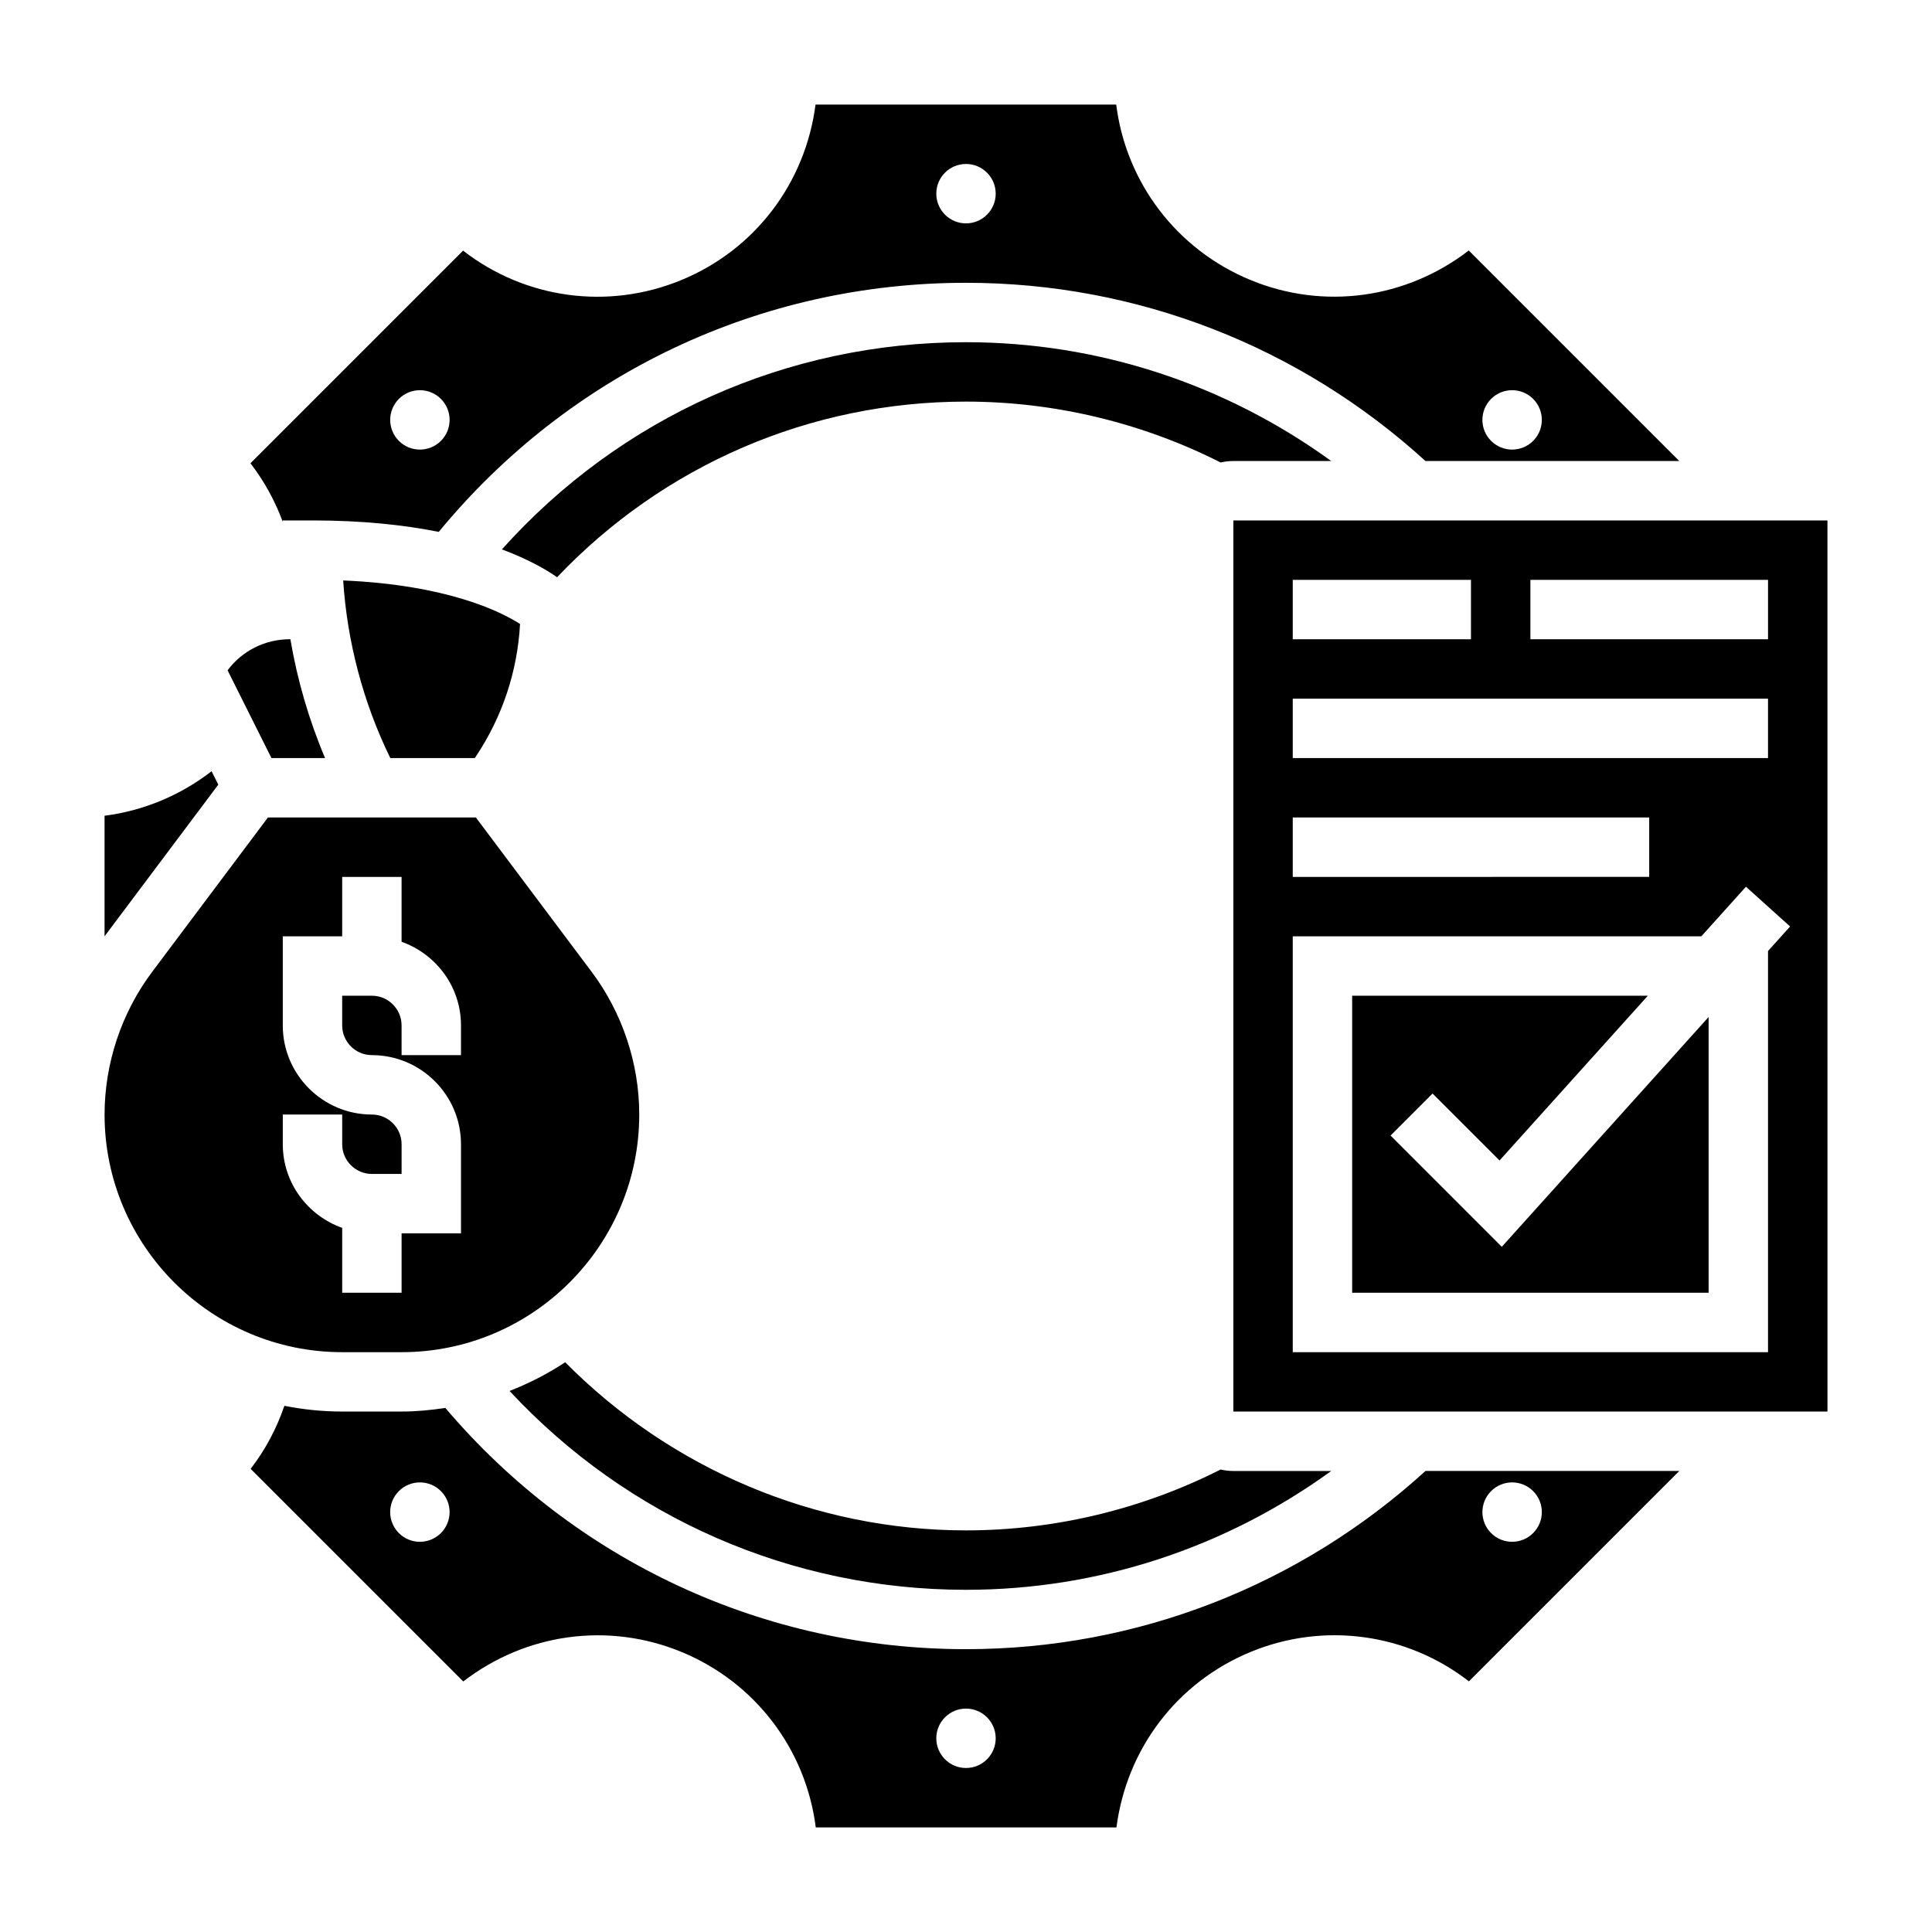 <?xml version="1.0" encoding="UTF-8"?>
<!-- Uploaded to: ICON Repo, www.svgrepo.com, Generator: ICON Repo Mixer Tools -->
<svg fill="#000000" width="800px" height="800px" version="1.1" viewBox="144 144 512 512" xmlns="http://www.w3.org/2000/svg">
 <g>
  <path d="m218.94 281.92h7.871c13.43 0 24.426 1.234 33.465 3.031 34.566-41.98 85.176-66.008 139.72-66.008 45.305 0 88.363 16.816 121.77 47.23h67.258l-55.789-55.789c-16.609 12.793-38.461 15.848-57.891 7.801-19.578-8.098-32.945-25.871-35.535-46.473h-79.684c-2.699 20.812-16.027 38.422-35.473 46.469-19.539 8.102-41.539 4.969-57.93-7.762l-56.348 56.348c3.68 4.769 6.519 10.004 8.559 15.508zm320.22-32.211c1.535-1.535 3.551-2.305 5.566-2.305 2.016 0 4.031 0.77 5.566 2.305 3.078 3.078 3.078 8.062 0 11.133-1.535 1.535-3.551 2.305-5.566 2.305-2.016 0-4.031-0.77-5.566-2.305-3.078-3.074-3.078-8.055 0-11.133zm-139.16-62.254c4.344 0 7.871 3.527 7.871 7.871s-3.527 7.871-7.871 7.871-7.871-3.527-7.871-7.871c-0.004-4.344 3.523-7.871 7.871-7.871zm-150.29 62.254c1.535-1.535 3.551-2.305 5.566-2.305 2.016 0 4.031 0.77 5.566 2.305 3.078 3.078 3.078 8.062 0 11.133-1.535 1.535-3.551 2.305-5.566 2.305-2.016 0-4.031-0.77-5.566-2.305-3.07-3.074-3.07-8.055 0-11.133z"/>
  <path d="m230.14 344.89c-4.266-10.086-7.352-20.68-9.188-31.488h-0.148c-6.598 0-12.641 3.086-16.492 8.234l11.625 23.254z"/>
  <path d="m400 250.43c23.449 0 46.68 5.606 67.473 16.129 1.09-0.242 2.219-0.383 3.375-0.383h25.945c-28.047-20.332-61.66-31.488-96.793-31.488-47.438 0-91.621 19.895-122.99 54.906 6.977 2.606 11.715 5.336 14.625 7.383 28.195-29.691 67.016-46.547 108.37-46.547z"/>
  <path d="m247.43 344.89h22.402l0.309-0.465c7-10.492 10.996-22.547 11.676-35.07-5.203-3.32-19.293-10.344-46.871-11.531 1.062 16.301 5.32 32.41 12.484 47.066z"/>
  <path d="m200.07 348.38c-8.219 6.375-17.996 10.477-28.363 11.801v31.945l30.141-40.188z"/>
  <path d="m250.43 502.34c34.723 0 62.977-28.254 62.977-62.977 0-13.531-4.473-26.953-12.594-37.785l-30.703-40.938h-55.105l-30.699 40.934c-8.125 10.836-12.594 24.258-12.594 37.789 0 34.723 28.254 62.977 62.977 62.977zm-31.488-55.105v-7.871h15.742v7.871c0 4.336 3.535 7.871 7.871 7.871h7.871v-7.871c0-4.336-3.535-7.871-7.871-7.871-13.02 0-23.617-10.598-23.617-23.617v-23.617h15.742v-15.742h15.742v17.191c9.141 3.258 15.742 11.918 15.742 22.168v7.871h-15.742v-7.871c0-4.336-3.535-7.871-7.871-7.871h-7.871v7.871c0 4.336 3.535 7.871 7.871 7.871 13.02 0 23.617 10.598 23.617 23.617v23.617h-15.742v15.742h-15.742v-17.191c-9.137-3.258-15.742-11.918-15.742-22.168z"/>
  <path d="m470.85 518.08h157.45l-0.008-236.16h-157.44zm78.719-220.41h62.977v15.742h-62.977zm-62.977 0h47.23v15.742h-47.23zm0 31.484h125.95v15.742l-125.95 0.004zm0 31.488h94.465v15.742l-94.465 0.004zm0 31.488h108.28l11.824-13.137 11.699 10.531-5.852 6.504v106.31h-125.95z"/>
  <path d="m400 581.05c-53.465 0-103.46-23.277-137.98-63.93-3.797 0.566-7.644 0.953-11.59 0.953h-15.742c-5.242 0-10.359-0.535-15.32-1.52-2.07 6.023-5.047 11.676-8.949 16.703l56.348 56.348c16.617-12.793 38.469-15.824 57.891-7.801 19.562 8.094 32.938 25.875 35.527 46.477h79.688c2.699-20.812 16.027-38.422 35.473-46.469 19.539-8.086 41.539-4.961 57.93 7.762l55.758-55.754h-67.258c-33.41 30.418-76.48 47.23-121.77 47.23zm-139.16-30.762c-1.535 1.535-3.551 2.305-5.566 2.305s-4.031-0.77-5.566-2.305c-3.078-3.078-3.078-8.062 0-11.133 1.535-1.535 3.551-2.305 5.566-2.305s4.031 0.77 5.566 2.305c3.078 3.07 3.078 8.055 0 11.133zm139.16 62.25c-4.344 0-7.871-3.527-7.871-7.871s3.527-7.871 7.871-7.871 7.871 3.527 7.871 7.871-3.527 7.871-7.871 7.871zm139.16-73.383c1.535-1.535 3.551-2.305 5.566-2.305 2.016 0 4.031 0.77 5.566 2.305 3.078 3.078 3.078 8.062 0 11.133-1.535 1.535-3.551 2.305-5.566 2.305-2.016 0-4.031-0.77-5.566-2.305-3.078-3.078-3.078-8.062 0-11.133z"/>
  <path d="m512.51 444.93 11.133-11.133 17.75 17.742 39.305-43.664h-78.363v78.719h94.465v-73.074l-54.809 60.898z"/>
  <path d="m279.04 512.62c31.246 33.605 74.684 52.695 120.96 52.695 35.133 0 68.746-11.156 96.793-31.488h-25.945c-1.164 0-2.281-0.141-3.379-0.387-20.789 10.523-44.012 16.129-67.469 16.129-39.973 0-78.207-16.262-106.22-44.562-4.598 3.047-9.539 5.574-14.738 7.613z"/>
 </g>
</svg>